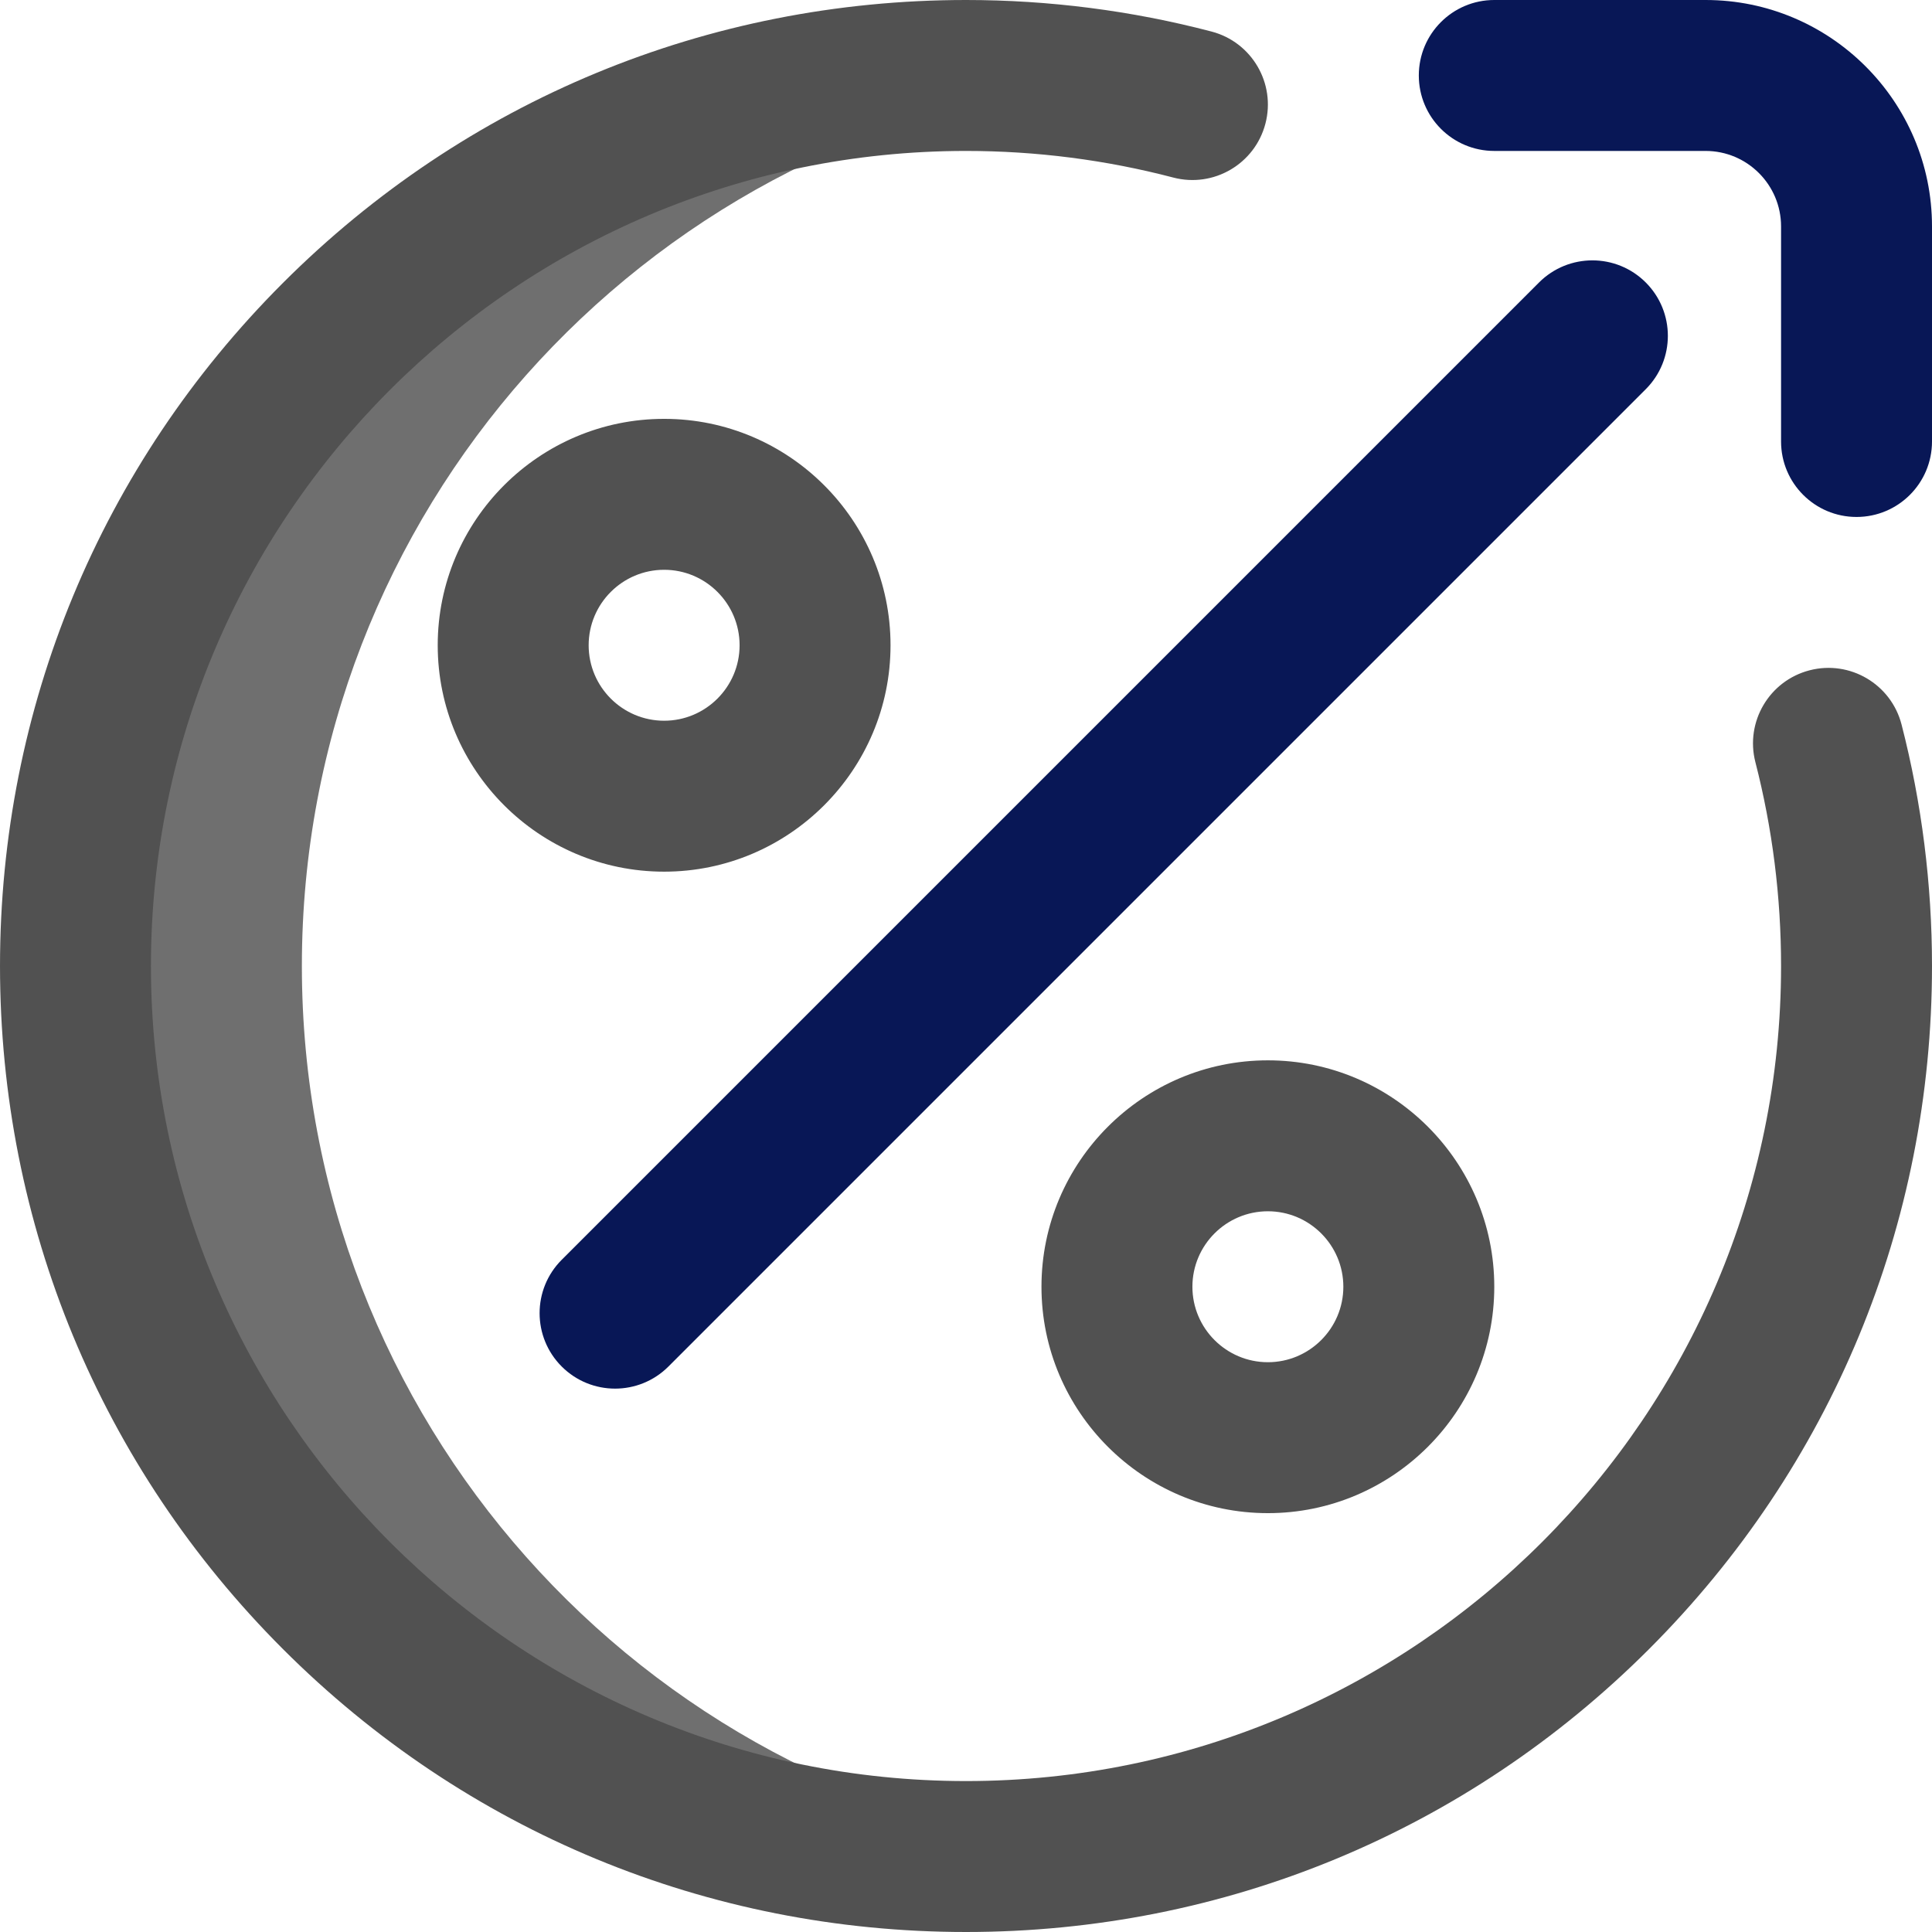<svg id="Layer_1" enable-background="new 0 0 512 512" height="512" viewBox="0 0 512 512" width="512" xmlns="http://www.w3.org/2000/svg"><g><path d="m80 256c0-120.176 89.826-219.372 206-234.11-9.824-1.247-19.837-1.89-30-1.89-130.339 0-236 105.661-236 236s105.661 236 236 236c10.163 0 20.176-.643 30-1.89-116.174-14.738-206-113.934-206-234.11z" fill="#6f6f6f"/><path d="m492 137c-11.046 0-20-8.954-20-20v-57c0-11.028-8.972-20-20-20h-56c-11.046 0-20-8.954-20-20s8.954-20 20-20h56c33.084 0 60 26.916 60 60v57c0 11.046-8.954 20-20 20zm-314.858 225.142 259-259c7.811-7.811 7.811-20.474 0-28.284s-20.474-7.811-28.284 0l-259 259c-7.811 7.811-7.811 20.474 0 28.284 3.905 3.905 9.023 5.858 14.142 5.858s10.237-1.953 14.142-5.858z" fill="#081756"/><path d="m336 401c-33.084 0-60-26.916-60-60s26.916-60 60-60 60 26.916 60 60-26.916 60-60 60zm0-80c-11.028 0-20 8.972-20 20s8.972 20 20 20 20-8.972 20-20-8.972-20-20-20zm-160-90c-33.084 0-60-26.916-60-60s26.916-60 60-60 60 26.916 60 60-26.916 60-60 60zm0-80c-11.028 0-20 8.972-20 20s8.972 20 20 20 20-8.972 20-20-8.972-20-20-20zm261.02 286.019c48.351-48.352 74.98-112.639 74.98-181.019 0-21.661-2.714-43.189-8.066-63.985-2.753-10.698-13.66-17.139-24.354-14.384-10.697 2.753-17.137 13.657-14.384 24.354 4.515 17.541 6.804 35.715 6.804 54.015 0 119.103-96.897 216-216 216s-216-96.897-216-216 96.897-216 216-216c18.594 0 37.075 2.373 54.929 7.053 10.687 2.799 21.617-3.591 24.417-14.276s-3.591-21.617-14.276-24.417c-21.162-5.547-43.055-8.36-65.07-8.36-68.38 0-132.667 26.629-181.02 74.98-48.351 48.353-74.98 112.64-74.98 181.02s26.629 132.667 74.98 181.019c48.353 48.352 112.64 74.981 181.02 74.981s132.667-26.629 181.02-74.981z" fill="#515151"/></g></svg>
